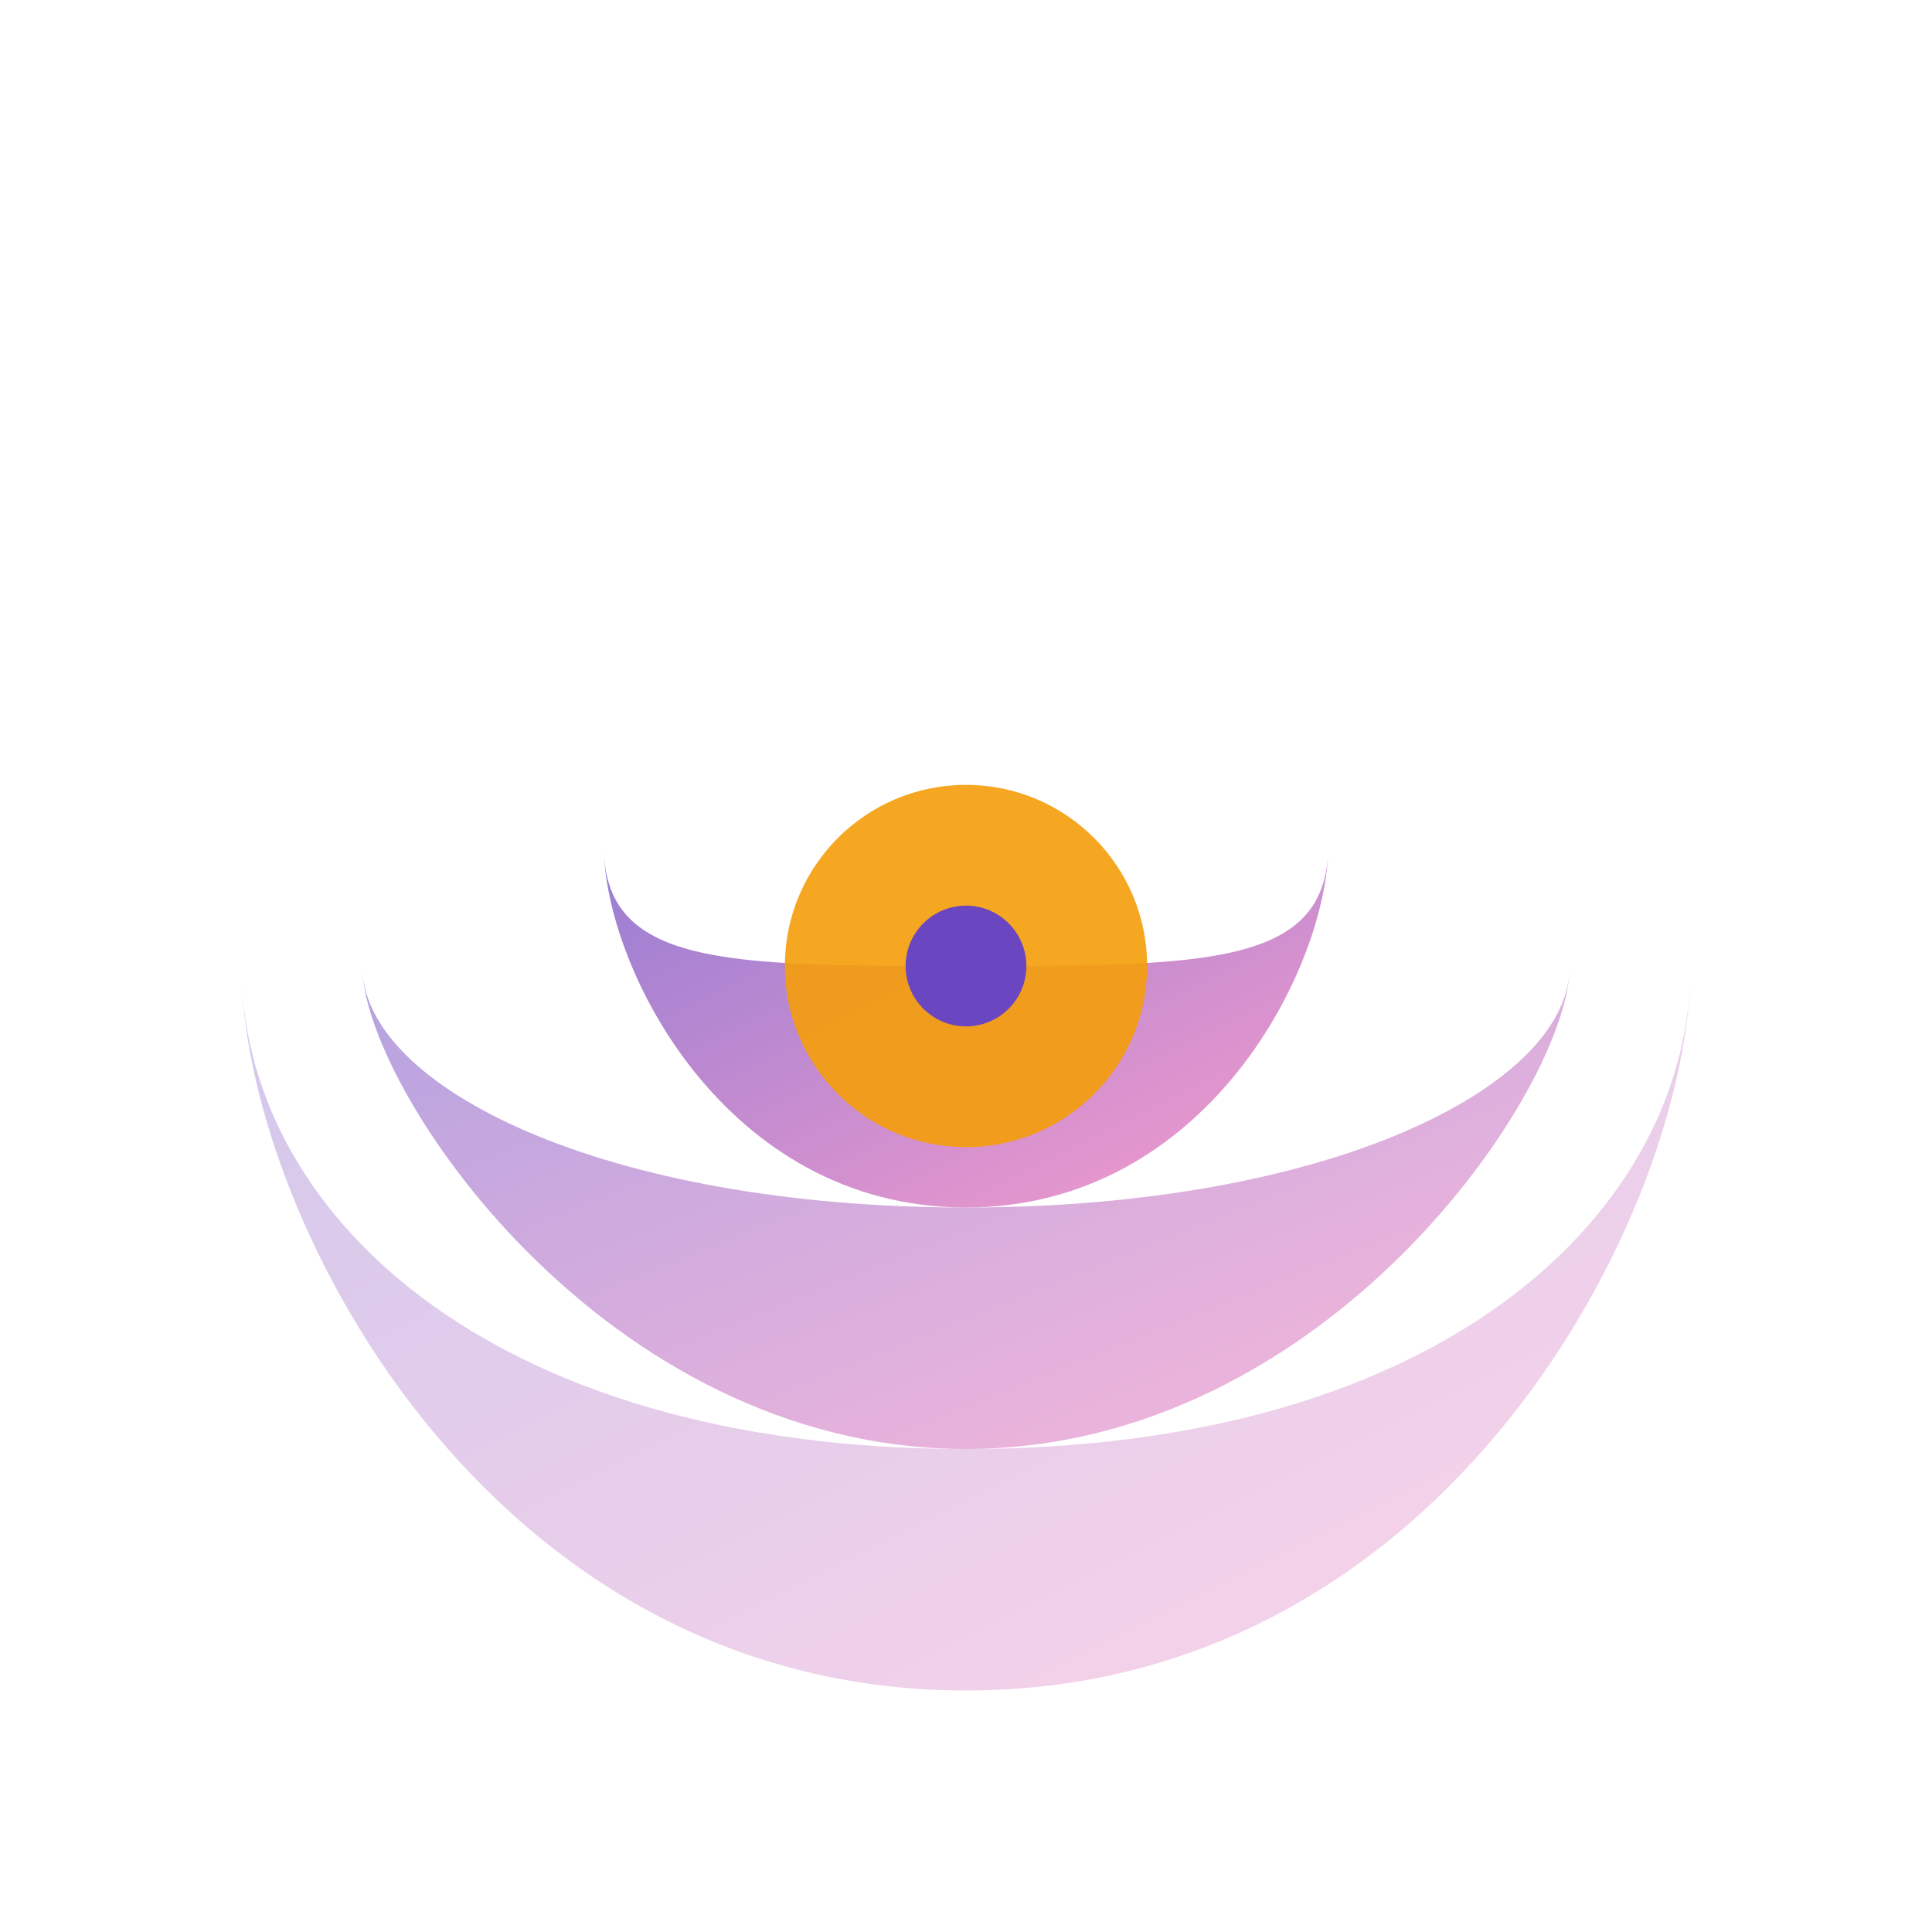 <svg xmlns="http://www.w3.org/2000/svg" viewBox="0 0 32 32" fill="none">
  <defs>
    <linearGradient id="gradient" x1="0%" y1="0%" x2="100%" y2="100%">
      <stop offset="0%" style="stop-color:#6B46C1;stop-opacity:1" />
      <stop offset="100%" style="stop-color:#F472B6;stop-opacity:1" />
    </linearGradient>
  </defs>
  
  <!-- Lotus petals -->
  <path d="M16 28 C24 28, 28 20, 28 16 C28 20, 24 24, 16 24 C8 24, 4 20, 4 16 C4 20, 8 28, 16 28 Z" fill="url(#gradient)" opacity="0.3"/>
  
  <path d="M16 24 C22 24, 26 18, 26 16 C26 18, 22 20, 16 20 C10 20, 6 18, 6 16 C6 18, 10 24, 16 24 Z" fill="url(#gradient)" opacity="0.5"/>
  
  <path d="M16 20 C20 20, 22 16, 22 14 C22 16, 20 16, 16 16 C12 16, 10 16, 10 14 C10 16, 12 20, 16 20 Z" fill="url(#gradient)" opacity="0.7"/>
  
  <!-- Center circle -->
  <circle cx="16" cy="16" r="3" fill="#F59E0B" opacity="0.9"/>
  
  <!-- Inner dot -->
  <circle cx="16" cy="16" r="1" fill="#6B46C1"/>
</svg>